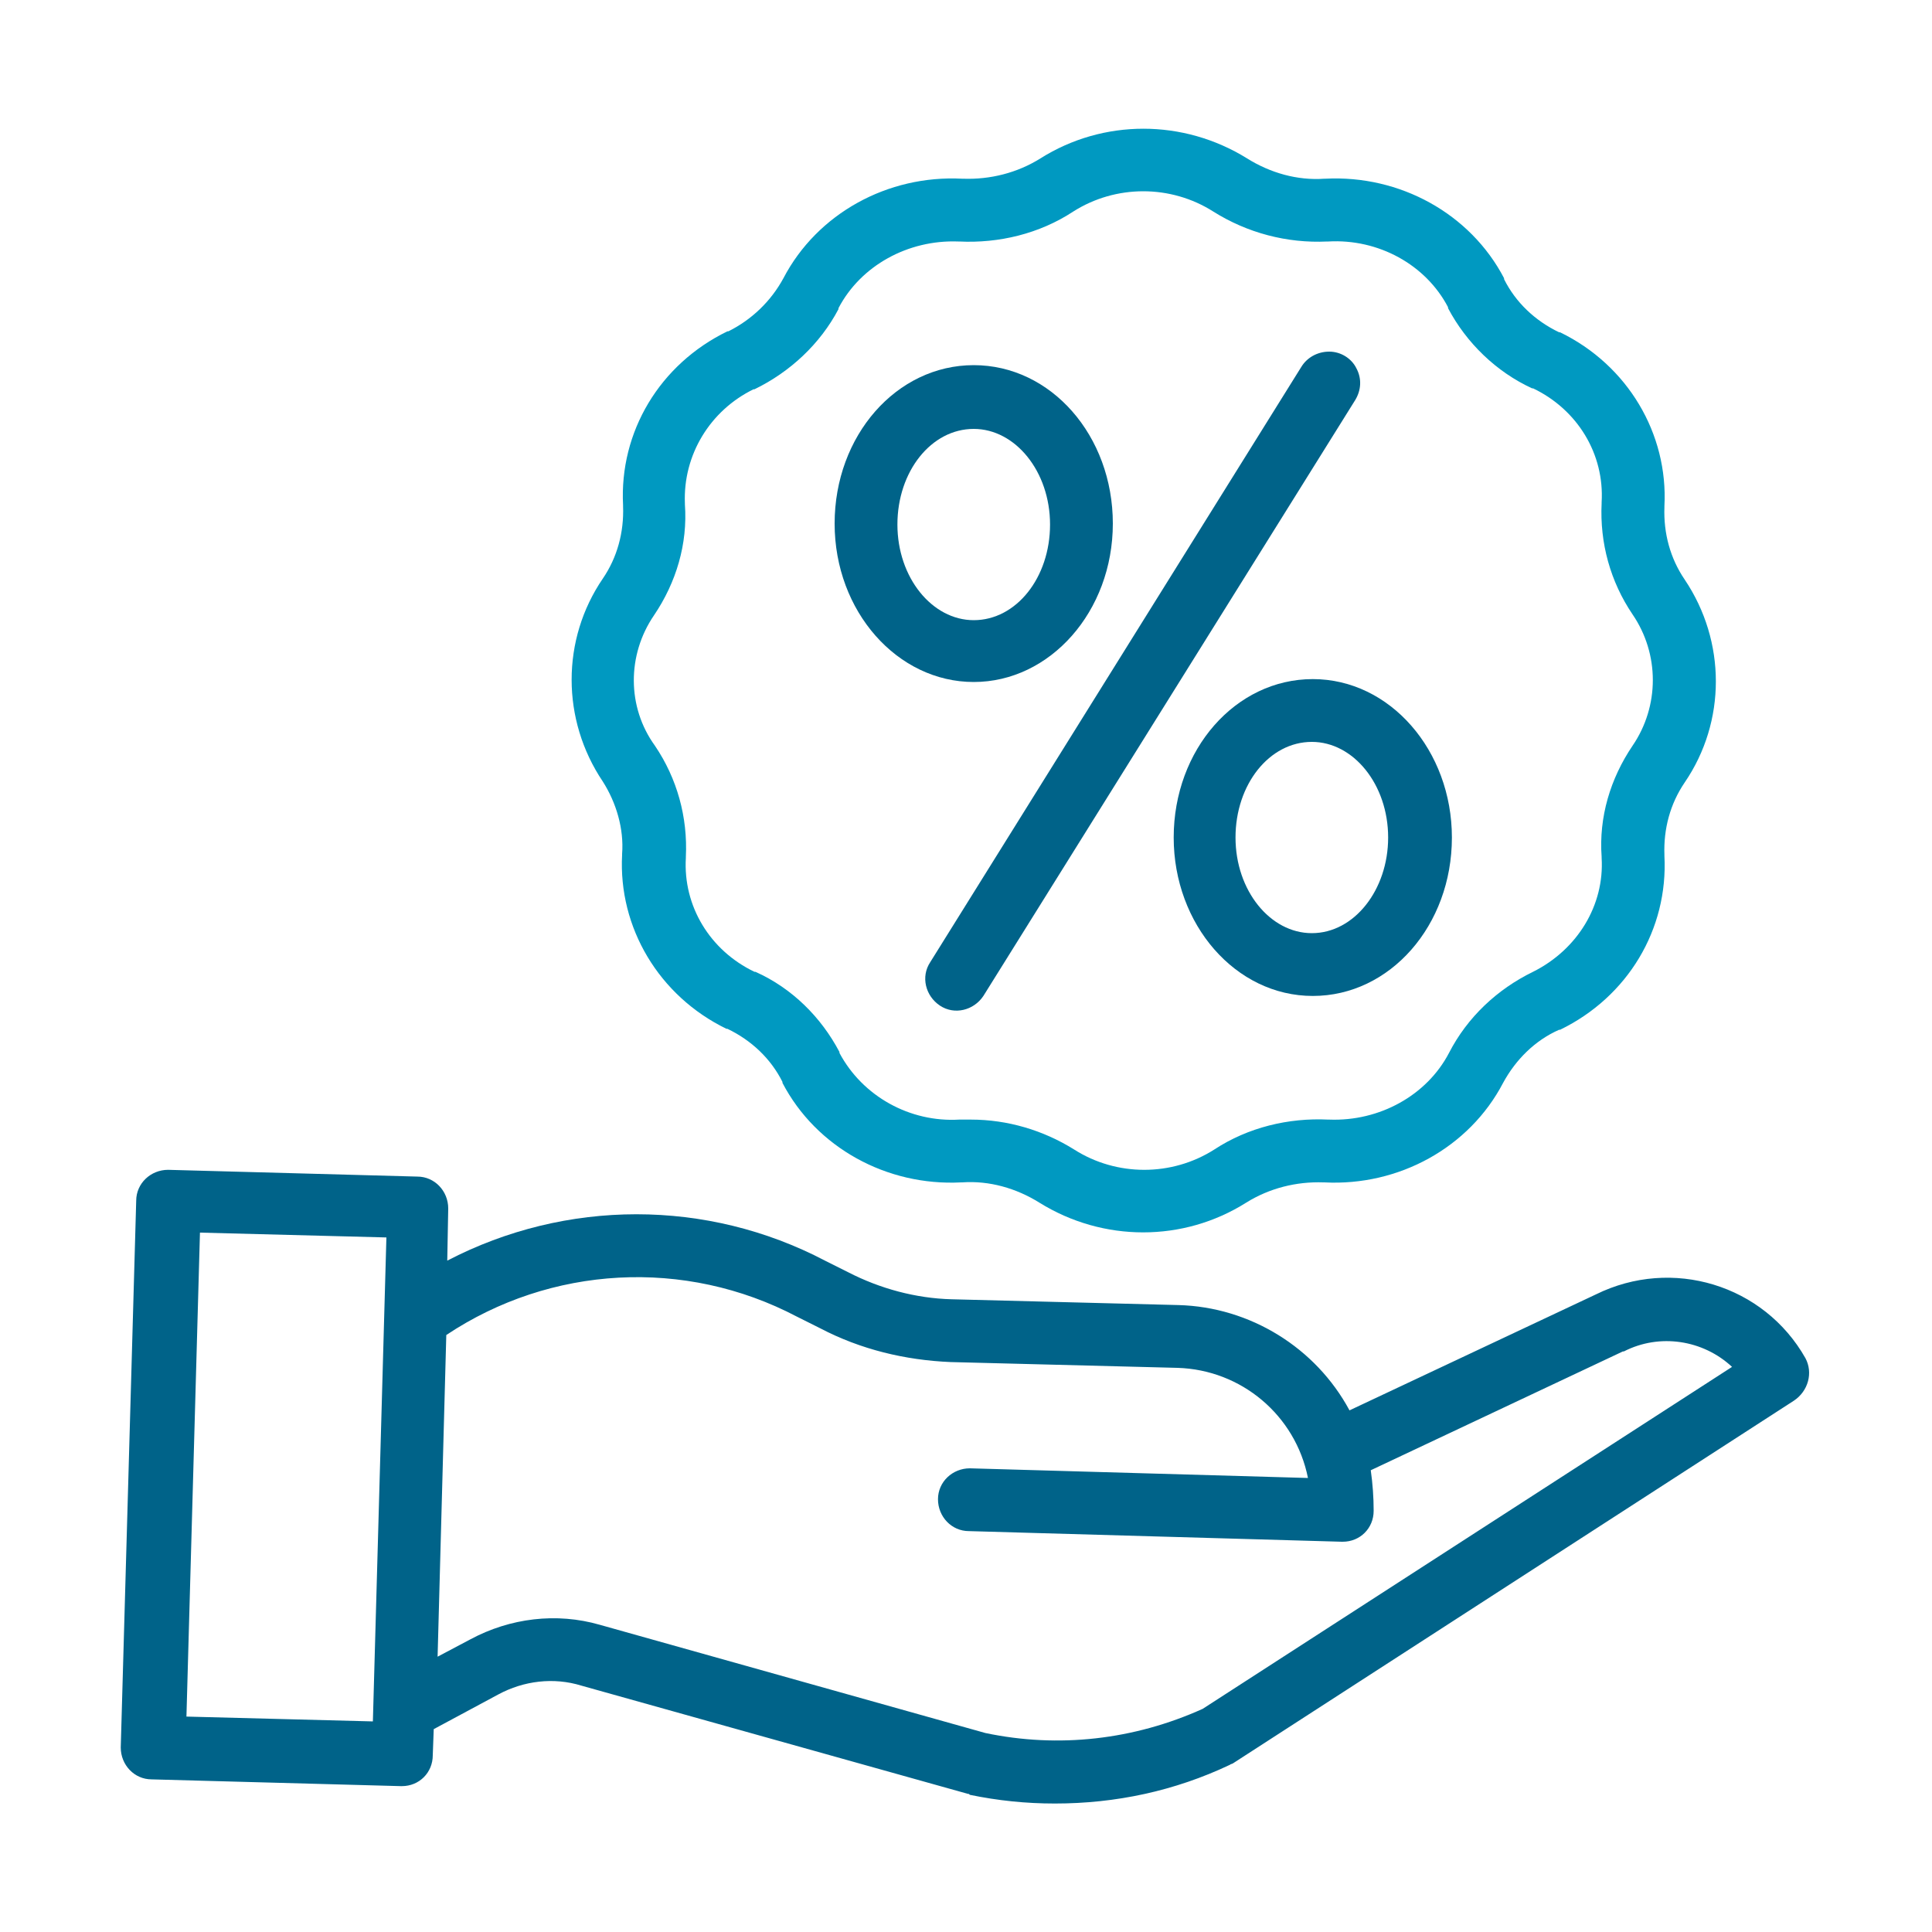 <?xml version="1.0" encoding="utf-8"?>
<!-- Generator: Adobe Illustrator 27.3.1, SVG Export Plug-In . SVG Version: 6.00 Build 0)  -->
<svg version="1.1" id="Layer_1" xmlns="http://www.w3.org/2000/svg" xmlns:xlink="http://www.w3.org/1999/xlink" x="0px" y="0px"
	 viewBox="0 0 200 200" style="enable-background:new 0 0 200 200;" xml:space="preserve">
<style type="text/css">
	.st0{fill:#0099C1;}
	.st1{fill:#006389;}
</style>
<g>
	<path class="st0" d="M64.4,88.4l0,0.1c-0.4,7.5,3.8,14.6,10.8,18l0.1,0c2.5,1.2,4.5,3.1,5.7,5.5l0,0.1c3.5,6.7,10.8,10.7,18.5,10.3
		l0.1,0c2.8-0.2,5.6,0.6,8,2.1c6.6,4.1,14.9,4.1,21.4,0c2.4-1.5,5.2-2.2,8-2.1l0.1,0c7.7,0.4,15-3.6,18.5-10.3l0,0
		c1.3-2.4,3.3-4.4,5.8-5.5l0.1,0c7-3.4,11.2-10.4,10.8-18l0-0.1c-0.1-2.7,0.6-5.3,2.1-7.5c4.3-6.3,4.3-14.6,0-21
		c-1.5-2.2-2.2-4.8-2.1-7.5l0-0.1c0.4-7.5-3.8-14.6-10.8-18l-0.1,0c-2.5-1.2-4.5-3.1-5.7-5.5l0-0.1c-3.5-6.7-10.8-10.7-18.5-10.3
		l-0.1,0c-2.8,0.2-5.6-0.6-8-2.1h0c-6.6-4.1-14.9-4.1-21.4,0c-2.4,1.5-5.2,2.2-8,2.1l-0.1,0c-7.7-0.4-15,3.6-18.5,10.3l0,0
		c-1.3,2.4-3.3,4.3-5.7,5.5l-0.1,0c-7,3.4-11.2,10.4-10.8,18l0,0.1c0.1,2.7-0.6,5.3-2.1,7.5c-4.3,6.3-4.3,14.6,0,21
		C63.8,83.1,64.6,85.8,64.4,88.4z M67.7,63.7c2.3-3.4,3.5-7.4,3.2-11.5l0-0.1c-0.2-5,2.6-9.6,7.1-11.8l0.1,0
		c3.7-1.8,6.8-4.7,8.7-8.3l0-0.1c2.3-4.4,7.2-7.1,12.4-6.9l0.1,0c4.1,0.2,8.3-0.8,11.8-3.1c4.4-2.8,10.1-2.8,14.5,0
		c3.5,2.2,7.6,3.3,11.8,3.1l0.1,0c5.2-0.3,10.1,2.4,12.4,6.8l0,0.1c1.9,3.6,5,6.6,8.7,8.3l0.1,0c4.6,2.2,7.4,6.8,7.1,11.8l0,0.1
		c-0.2,4.1,0.9,8.1,3.2,11.5c2.8,4.1,2.8,9.5,0,13.6c-2.3,3.4-3.5,7.4-3.2,11.5l0,0.1c0.3,4.9-2.5,9.5-7.1,11.8l0,0
		c-3.7,1.8-6.8,4.7-8.7,8.4l0,0c-2.3,4.4-7.2,7.1-12.4,6.9l-0.1,0c-4.1-0.2-8.3,0.8-11.8,3.1c-4.4,2.8-10.1,2.8-14.5,0
		c-3.2-2-6.9-3.1-10.7-3.1c-0.4,0-0.7,0-1.1,0l-0.1,0c-5.1,0.3-10-2.4-12.4-6.9l0-0.1c-1.9-3.6-4.9-6.6-8.7-8.3l-0.1,0
		c-4.6-2.2-7.4-6.8-7.1-11.8l0-0.1c0.2-4.1-0.9-8.1-3.2-11.5C64.9,73.2,64.9,67.8,67.7,63.7L67.7,63.7z"/>
	<path class="st1" d="M97.3,104.1c1.5,1,3.5,0.5,4.5-1l38.5-61.7c0.6-1,0.7-2.2,0.1-3.3c-0.5-1-1.6-1.7-2.8-1.7
		c-1.2,0-2.3,0.6-2.9,1.6L96.3,99.6C95.3,101.1,95.8,103.1,97.3,104.1z"/>
	<path class="st1" d="M100.8,70.6c7.9,0,14.4-7.3,14.4-16.4s-6.4-16.4-14.4-16.4s-14.4,7.3-14.4,16.4S92.9,70.6,100.8,70.6z
		 M100.8,44.4c4.3,0,7.9,4.4,7.9,9.9s-3.5,9.9-7.9,9.9c-4.3,0-7.9-4.4-7.9-9.9S96.4,44.4,100.8,44.4z"/>
	<path class="st1" d="M121.5,86.7c0,9,6.4,16.4,14.4,16.4s14.4-7.3,14.4-16.4c0-9-6.4-16.4-14.4-16.4
		C127.9,70.3,121.5,77.6,121.5,86.7z M143.7,86.7c0,5.4-3.5,9.9-7.9,9.9c-4.3,0-7.9-4.4-7.9-9.9s3.5-9.9,7.9-9.9
		C140.1,76.8,143.7,81.2,143.7,86.7z"/>
	<path class="st1" d="M186.9,140.6c-4.3-7.6-13.8-10.5-21.7-6.6l-25.5,12c-3.5-6.5-10.3-10.7-17.7-10.9l-23.5-0.6
		c-3.7-0.1-7.4-1.1-10.7-2.8l-2.4-1.2c-12.2-6.4-26.8-6.4-39.1,0l0.1-5.4c0-1.8-1.4-3.3-3.2-3.3l-25.8-0.7c-1.8,0-3.3,1.4-3.3,3.2
		l-1.6,56.6c0,1.8,1.4,3.3,3.2,3.3l25.8,0.7h0.1c1.8,0,3.2-1.4,3.2-3.2l0.1-2.7l6.7-3.6c2.6-1.4,5.7-1.8,8.6-0.9l40,11.2
		c0.1,0,0.1,0,0.2,0.1c2.9,0.6,5.8,0.9,8.8,0.9c6.3,0,12.4-1.3,18.1-4c0.1-0.1,0.3-0.1,0.4-0.2l58-37.5
		C187.2,144,187.7,142.1,186.9,140.6z M19.3,177.7l1.4-50.1l19.3,0.5l-1.4,50.1L19.3,177.7z M124.5,176.9
		c-7.1,3.2-14.9,4.1-22.5,2.5l-39.9-11.2c-4.5-1.3-9.3-0.7-13.4,1.5l-3.4,1.8l0.9-33.3c10.8-7.2,24.7-8,36.3-1.9l2.4,1.2
		c4.2,2.2,8.8,3.3,13.5,3.5l23.5,0.6c6.6,0.2,12.2,4.9,13.5,11.4l-35-1c-1.8,0-3.3,1.4-3.3,3.2c0,1.8,1.4,3.3,3.2,3.3l38.6,1.1h0.1
		c1.8,0,3.2-1.4,3.2-3.2c0-1.4-0.1-2.8-0.3-4.2l26.1-12.3l0.1,0c3.7-1.9,8.2-1.2,11.2,1.6L124.5,176.9z"/>
</g>
</svg>